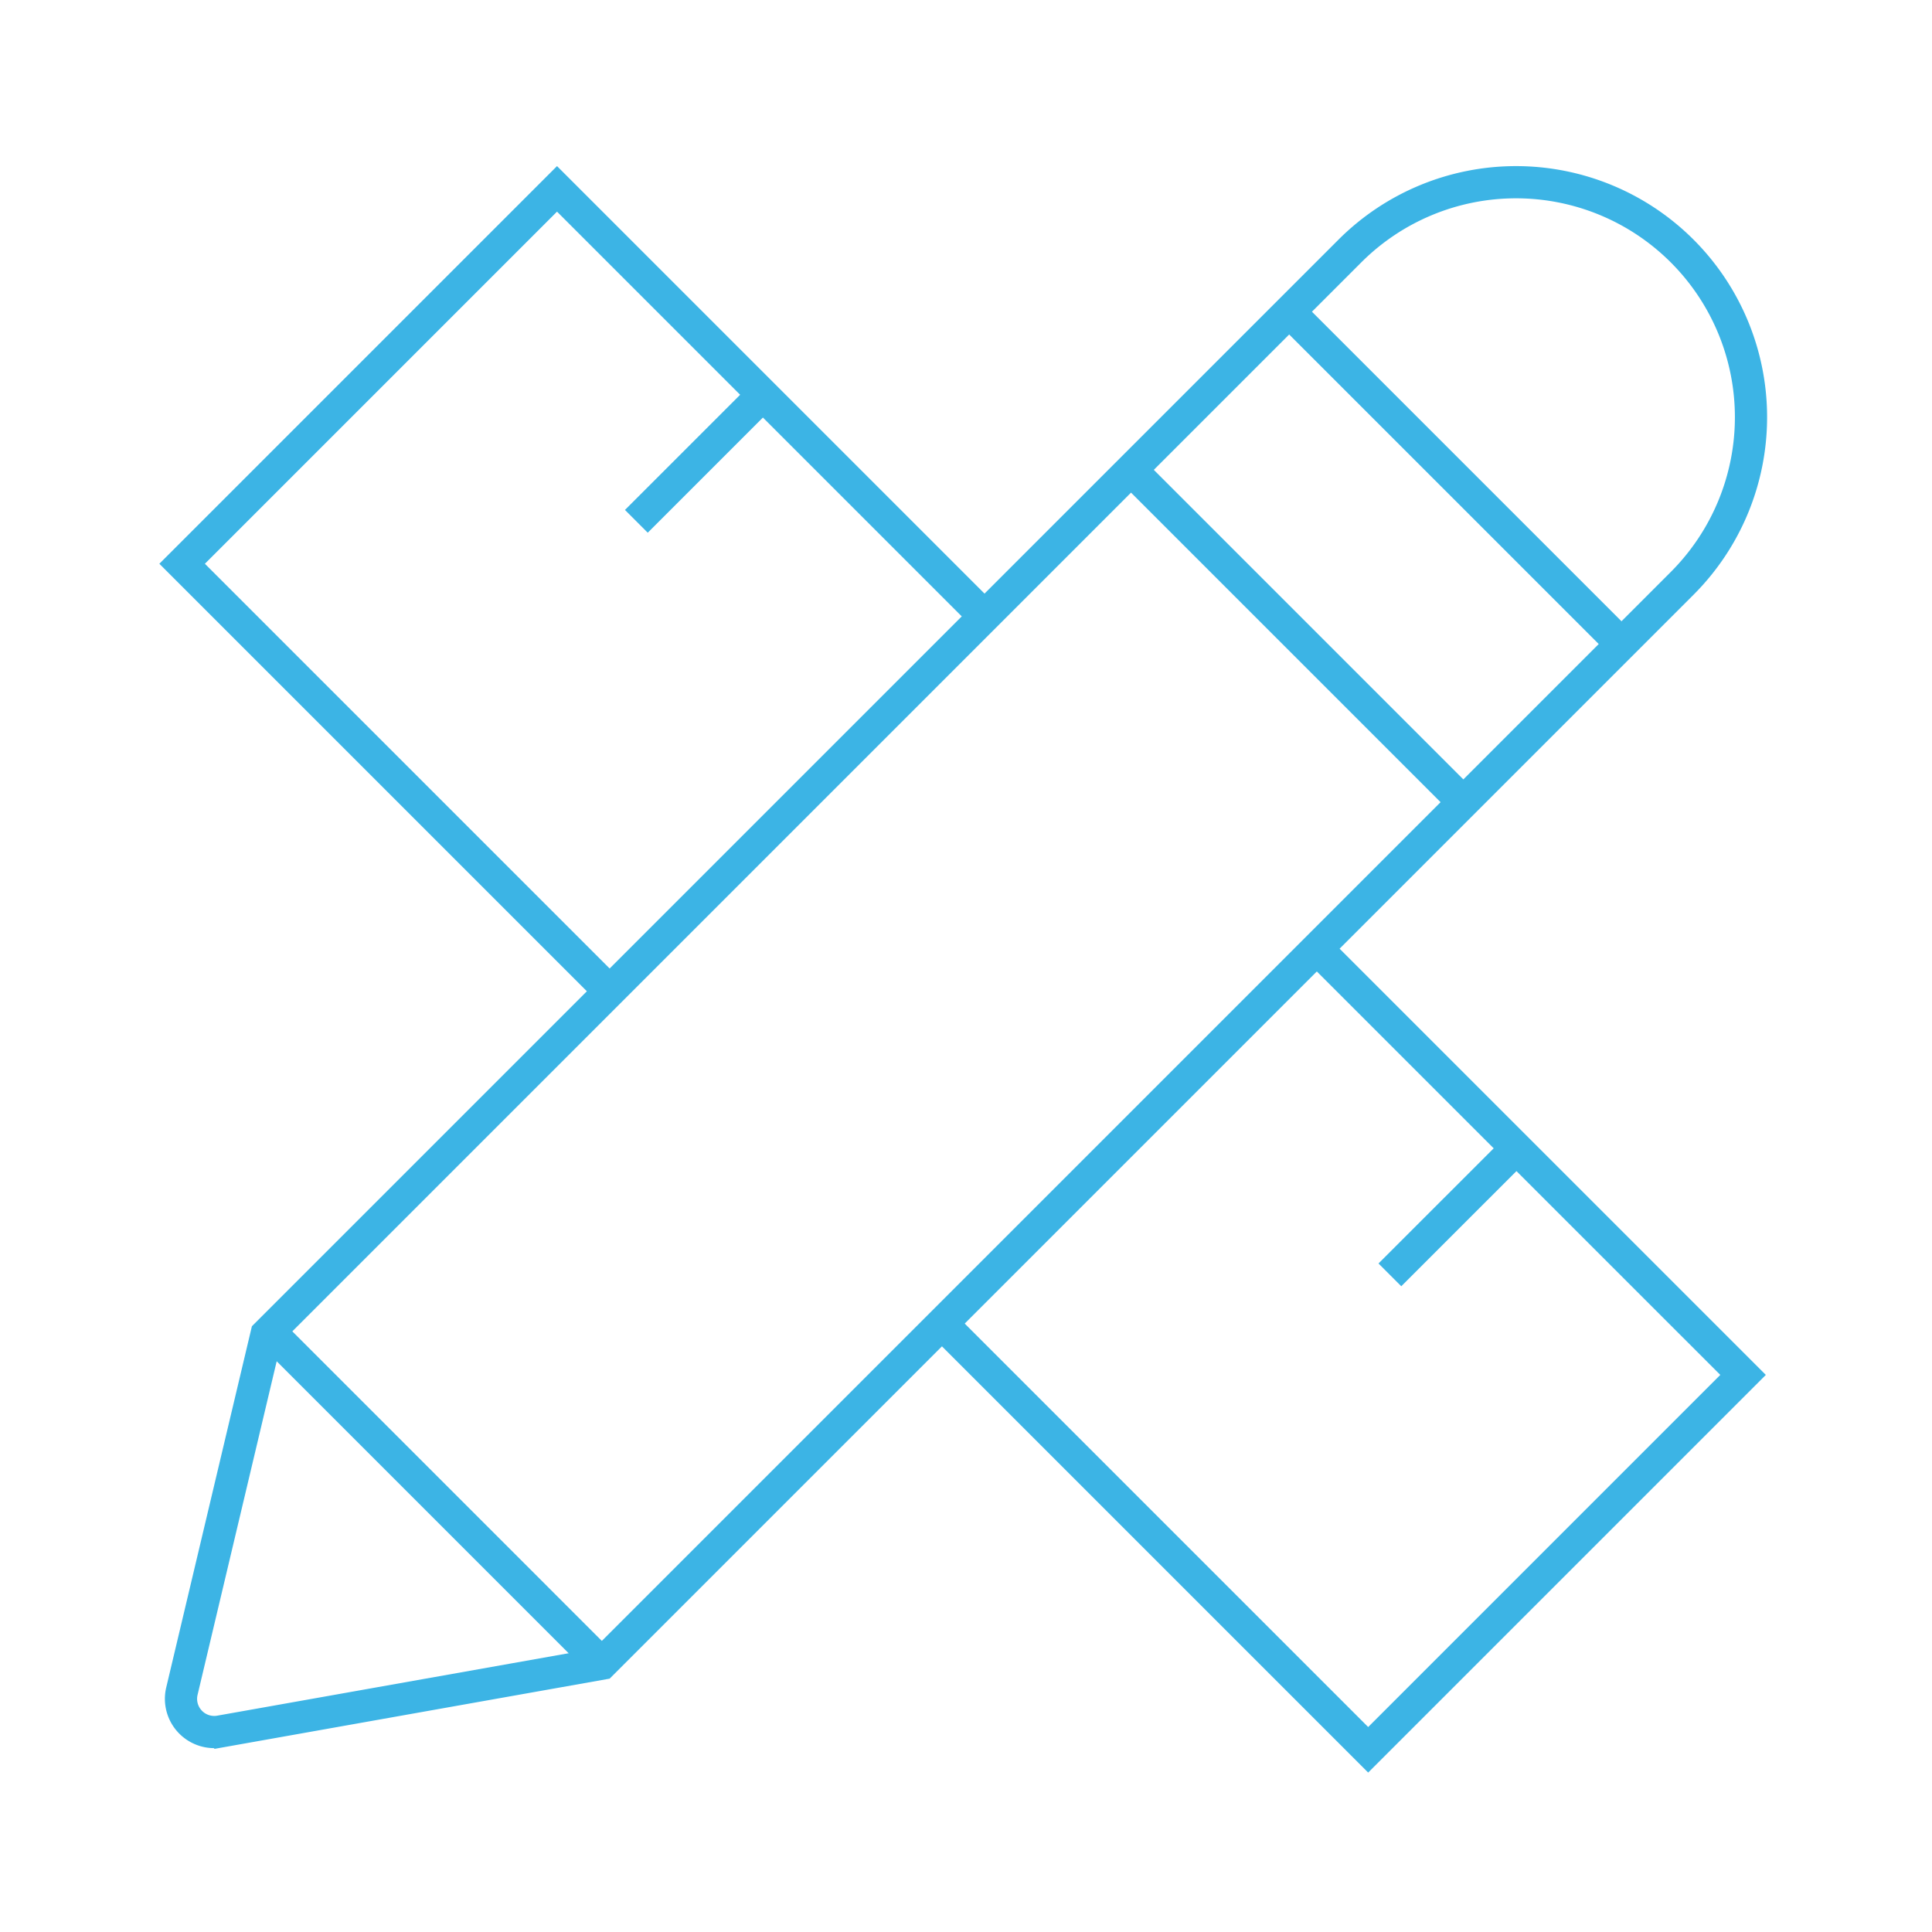 <svg xmlns="http://www.w3.org/2000/svg" id="Layer_1" data-name="Layer 1" viewBox="0 0 120 120"><defs><style>.cls-1{fill:none;stroke:#3cb4e5;stroke-miterlimit:10;stroke-width:2px;}</style></defs><title>design_4ds_design</title><polyline class="cls-1" points="37.638 61.341 11.312 35.016 34.597 11.731 60.918 38.052"></polyline><polyline class="cls-1" points="81.504 58.638 108.265 85.398 84.98 108.683 58.223 81.926"></polyline><path class="cls-1" d="M16.554,82.881,38.205,61.23,60.881,38.554,83.843,15.592a14.595,14.595,0,0,1,20.64,0l0,0a14.595,14.595,0,0,1,0,20.64L81.493,59.223,58.19,82.526,37.382,103.334l-23.716,4.214a2.063,2.063,0,0,1-2.368-2.507Z"></path><line class="cls-1" x1="79.706" y1="18.995" x2="100.714" y2="40.002"></line><line class="cls-1" x1="69.883" y1="28.817" x2="90.891" y2="49.825"></line><line class="cls-1" x1="47.185" y1="24.721" x2="39.525" y2="32.38"></line><line class="cls-1" x1="93.989" y1="71.525" x2="86.329" y2="79.184"></line><line class="cls-1" x1="16.375" y1="82.326" x2="37.382" y2="103.334"></line></svg>